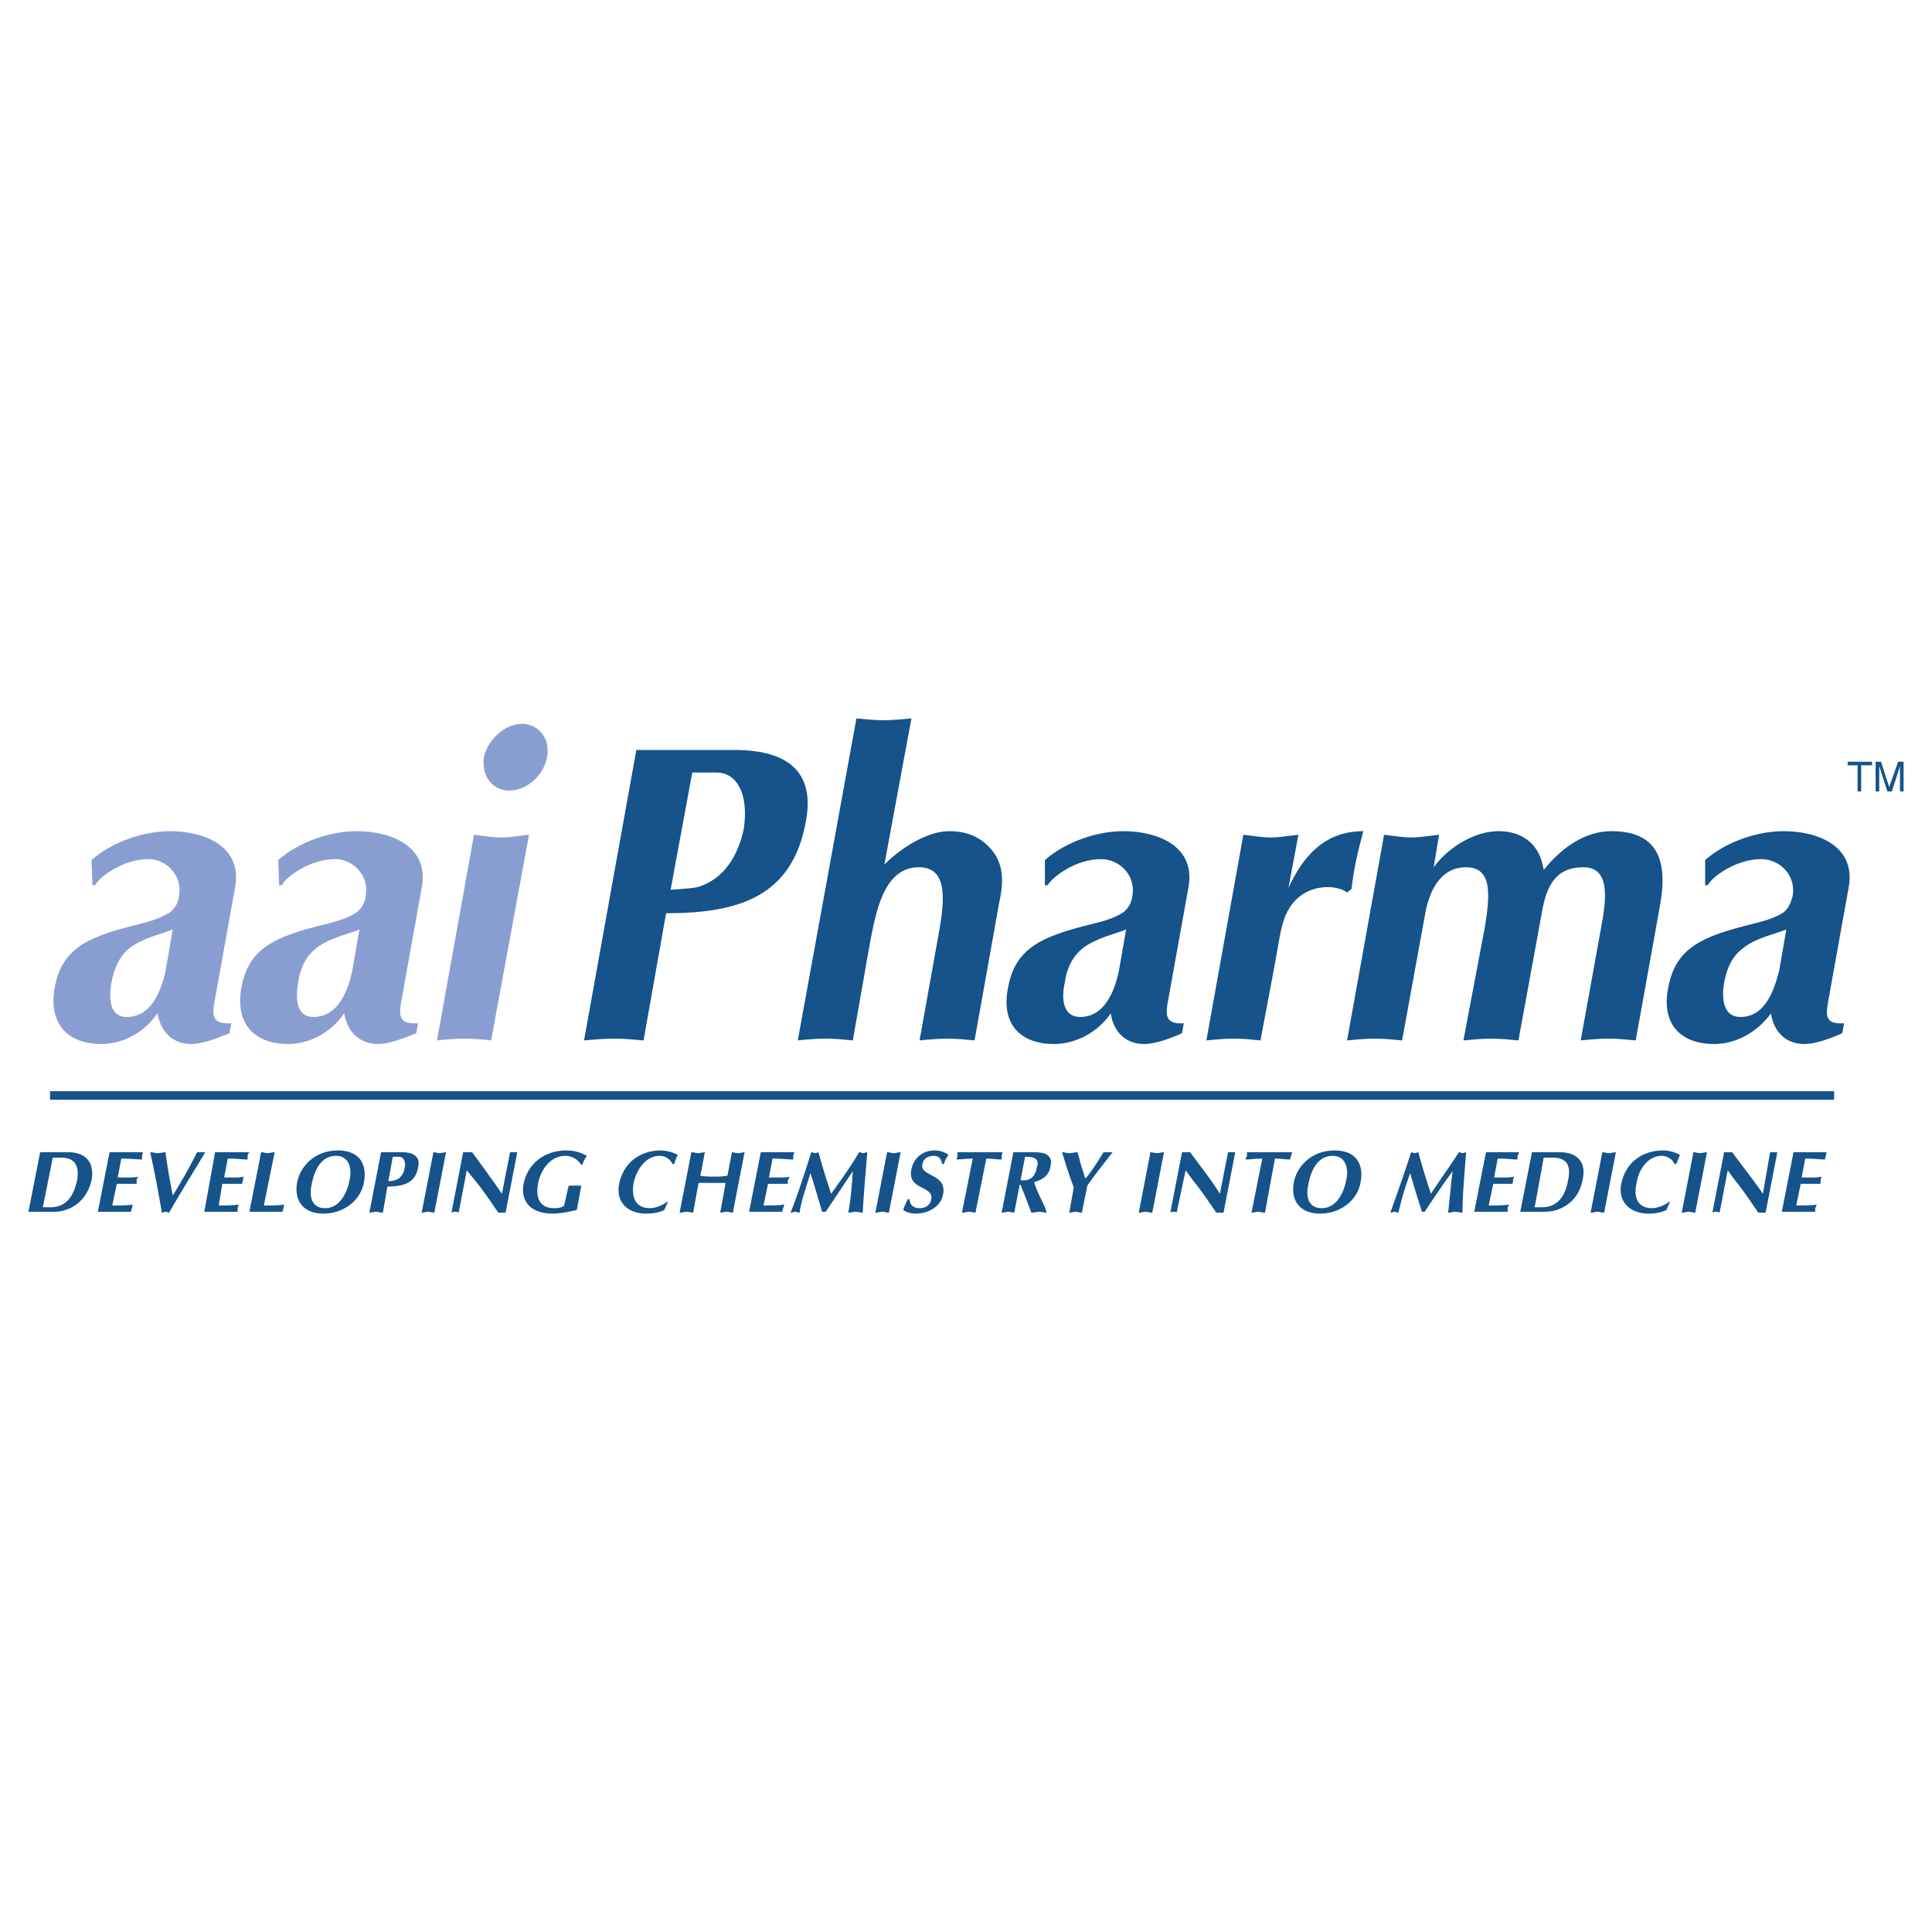 <svg xmlns="http://www.w3.org/2000/svg" width="2500" height="2500" viewBox="0 0 192.756 192.756"><path fill-rule="evenodd" clip-rule="evenodd" fill="#fff" d="M0 0h192.756v192.756H0V0z"/><path d="M21.373 100.113c-.271 1.529.09 2.068 1.71 1.979l-.18.99c-1.08.451-2.7 1.08-3.78 1.08-1.89 0-3.06-1.17-3.419-3.059-1.35 1.979-3.509 3.059-5.58 3.059-3.239 0-5.309-1.889-4.679-5.58.72-3.958 3.24-5.128 8.459-6.388.99-.27 2.07-.54 3.06-1.17.54-.45.81-.99.9-1.62.36-2.07-1.26-3.689-3.06-3.689-2.52 0-4.949 1.8-5.31 2.609h-.27l-.09-2.52c2.16-1.89 5.309-2.879 7.829-2.879 3.33 0 7.29 1.44 6.479 5.669l-2.069 11.519zm-4.14-7.379c-1.08.45-2.88.81-4.229 1.799-1.17.9-1.62 2.16-1.89 3.51-.27 1.619-.18 3.42 1.53 3.42 2.43 0 3.419-2.52 3.87-4.59l.719-4.139zM40 100.113c-.27 1.529.09 2.068 1.71 1.979l-.18.99c-1.08.451-2.7 1.08-3.779 1.08-1.89 0-3.06-1.17-3.42-3.059-1.35 1.979-3.509 3.059-5.579 3.059-3.24 0-5.31-1.889-4.679-5.58.72-3.958 3.239-5.128 8.458-6.388.99-.27 2.07-.54 3.06-1.17.54-.45.81-.99.9-1.62.36-2.07-1.26-3.689-3.06-3.689-2.52 0-4.95 1.8-5.31 2.609h-.27l-.09-2.52c2.16-1.89 5.309-2.879 7.829-2.879 3.33 0 7.289 1.44 6.479 5.669L40 100.113zm-4.139-7.379c-1.08.45-2.88.81-4.23 1.799-1.169.9-1.709 2.16-1.889 3.51-.271 1.619-.18 3.42 1.529 3.42 2.43 0 3.42-2.52 3.87-4.59l.72-4.139zM47.289 83.285c.9.09 1.8.27 2.7.27s1.89-.18 2.79-.27L49 103.803c-.81-.09-1.71-.18-2.61-.18-.99 0-1.89.09-2.79.18l3.689-20.518zm4.77-11.069c1.71 0 2.88 1.53 2.52 3.329-.36 1.89-2.07 3.33-3.78 3.33-1.709 0-2.789-1.53-2.52-3.33.36-1.709 2.07-3.329 3.78-3.329z" fill-rule="evenodd" clip-rule="evenodd" fill="#899ed0"/><path d="M64.207 103.803c-.99-.09-1.98-.18-2.969-.18-.99 0-1.98.09-2.97.18l5.219-28.977h9.809c5.489 0 8.009 2.34 7.109 7.109-1.35 7.559-6.749 9.179-13.948 9.179l-2.25 12.689zm2.7-15.029c.9-.09 1.8-.09 2.7-.27 2.7-.81 4.049-3.239 4.589-5.759.54-3.419-.63-5.669-2.7-5.669h-2.43l-2.159 11.698zM88.234 86.254c1.71-1.71 4.319-3.33 6.479-3.33 1.8 0 3.24.63 4.32 1.98 1.17 1.53 1.08 3.239.629 5.309l-2.43 13.589c-.899-.09-1.799-.18-2.699-.18s-1.89.09-2.79.18l1.89-10.529c.72-3.87.81-6.75-1.979-6.75-3.6 0-4.32 4.859-4.86 7.559l-1.709 9.719c-.9-.09-1.8-.18-2.7-.18s-1.89.09-2.79.18l5.85-32.126c.899.09 1.799.18 2.699.18s1.8-.09 2.79-.18l-2.7 14.579zM116.49 100.113c-.27 1.529.09 2.068 1.621 1.979l-.182.99c-.988.451-2.609 1.08-3.779 1.08-1.799 0-3.059-1.17-3.33-3.059-1.35 1.979-3.598 3.059-5.668 3.059-3.24 0-5.311-1.889-4.59-5.58.721-3.958 3.24-5.128 8.369-6.388 1.08-.27 2.16-.54 3.15-1.17.539-.45.809-.99.898-1.62.361-2.07-1.26-3.689-3.148-3.689-2.52 0-4.859 1.8-5.311 2.609h-.27v-2.52c2.16-1.89 5.309-2.879 7.83-2.879 3.328 0 7.289 1.44 6.479 5.669l-2.069 11.519zm-4.138-7.379c-1.08.45-2.881.81-4.23 1.799-1.17.9-1.709 2.16-1.889 3.51-.361 1.619-.18 3.42 1.529 3.42 2.43 0 3.42-2.52 3.869-4.59l.721-4.139zM124.049 83.285c.9.09 1.801.27 2.701.27.898 0 1.889-.18 2.789-.27l-.99 5.31c1.439-3.149 3.6-5.669 7.469-5.669-.539 1.98-.99 3.959-1.17 5.759l-.449.36c-.449-.36-1.26-.54-1.891-.54-1.799 0-3.418.9-4.229 2.79-.541 1.17-.811 3.51-1.08 4.859l-1.439 7.65c-.9-.09-1.711-.18-2.699-.18-.9 0-1.801.09-2.701.18l3.689-20.519zM138.088 83.285c.9.09 1.799.27 2.699.27s1.891-.18 2.791-.27l-.541 3.24c1.529-2.07 4.139-3.6 6.479-3.6 2.43 0 4.141 1.35 4.5 3.87 1.801-2.25 4.139-3.87 6.75-3.87 4.588 0 5.668 2.879 4.859 7.379l-2.43 13.499c-.9-.09-1.801-.18-2.701-.18-.898 0-1.889.09-2.789.18l2.07-11.429c.539-2.88.811-5.849-1.801-5.849-2.789 0-3.689 1.89-4.139 4.5l-2.34 12.779c-.9-.09-1.799-.18-2.699-.18s-1.801.09-2.791.18l2.16-11.429c.451-2.88.811-5.849-1.889-5.849s-3.779 2.609-4.141 4.949l-2.25 12.329c-.898-.09-1.799-.18-2.699-.18-.898 0-1.889.09-2.789.18l3.691-20.519zM182.361 100.113c-.27 1.529 0 2.068 1.621 1.979l-.18.99c-.99.451-2.609 1.08-3.779 1.08-1.801 0-3.061-1.17-3.33-3.059-1.439 1.979-3.6 3.059-5.67 3.059-3.238 0-5.309-1.889-4.59-5.58.721-3.958 3.24-5.128 8.369-6.388 1.08-.27 2.16-.54 3.15-1.17.539-.45.719-.99.9-1.62.359-2.07-1.26-3.689-3.15-3.689-2.52 0-4.949 1.8-5.309 2.609h-.271v-2.52c2.16-1.89 5.311-2.879 7.83-2.879 3.33 0 7.289 1.44 6.479 5.669l-2.07 11.519zm-4.138-7.379c-1.08.45-2.969.81-4.229 1.799-1.26.9-1.711 2.16-1.98 3.51-.27 1.619-.09 3.42 1.619 3.42 2.43 0 3.33-2.52 3.869-4.59l.721-4.139z" fill-rule="evenodd" clip-rule="evenodd" fill="#15538a"/><path fill="#15538a" d="M4.995 108.867h177.997v.848H4.995v-.848z"/><path d="M6.974 114.961c1.89.09 2.43 1.35 2.16 2.789-.45 1.98-1.979 3.15-3.779 3.15h-2.52l1.17-5.939h2.969zm-2.7 5.49h.72c1.26 0 2.25-.631 2.699-2.701.27-1.619-.36-2.25-1.619-2.25h-.81l-.99 4.951zM14.263 114.961c0 .09-.09.27-.09.359v.361c-.54 0-1.17-.09-2.07-.09l-.36 1.889h.9c.45 0 .81 0 1.169-.09-.09.09-.18.27-.18.359v.361h-1.98l-.45 2.158c.9 0 1.53 0 2.07-.09-.09.09-.09.271-.09.361-.09.09-.09.27-.09.359h-3.33l1.17-5.939h3.331v.002zM16.513 120.9c-.09 0-.27.09-.36.09-.36-2.07-.72-4.049-1.17-6.029.271 0 .54.09.72.09.27 0 .54-.09.81-.09.18 1.439.45 2.879.72 4.32.9-1.441 1.71-2.881 2.43-4.32h.81c-1.169 1.98-2.429 3.959-3.599 6.029-.091 0-.181-.09-.361-.09zM24.882 114.961c-.09.09-.18.27-.18.359v.361c-.54 0-1.08-.09-1.98-.09l-.36 1.889h.9c.36 0 .72 0 1.08-.09-.09.09-.09.27-.09.359-.09.18-.09.27-.09.361h-1.98l-.36 2.158c.81 0 1.44 0 1.98-.09 0 .09-.09.271-.09.361v.359h-3.33l1.08-5.939h3.42v.002zM26.322 120.27c.81 0 1.44 0 2.07-.09-.09.09-.09.271-.09.361-.09.09-.09.27-.09.359h-3.329l1.169-5.939c.27 0 .45.09.63.09.27 0 .45-.09.72-.09l-1.08 5.309zM32.261 121.08c-1.89 0-2.97-1.17-2.61-3.15.36-1.709 1.89-3.148 4.049-3.148 2.52 0 2.88 1.799 2.61 3.148-.269 1.711-1.889 3.15-4.049 3.15zm-1.17-2.879c-.27 1.17 0 2.34 1.35 2.34s2.16-1.352 2.43-2.791c.27-1.08 0-2.43-1.35-2.43-1.17 0-2.07.901-2.43 2.881zM38.2 120.99c-.27 0-.45-.09-.72-.09-.18 0-.45.09-.63.09l1.169-6.029h2.16c1.17 0 1.8.539 1.53 1.529-.27 1.529-1.44 1.891-3.06 1.891l-.449 2.609zm.54-3.15c.18 0 .45 0 .63-.09.54-.09.9-.629.99-1.17.18-.629-.09-1.17-.54-1.17h-.63l-.45 2.43zM43.24 114.961c.18 0 .45.09.63.09s.45-.09.63-.09l-1.17 6.029c-.18 0-.36-.09-.63-.09-.18 0-.45.09-.63.09l1.17-6.029zM46.209 114.961h.899c.99 1.35 1.98 2.699 2.97 4.139l.81-4.139h.72l-1.169 6.029h-.72c-.81-1.17-1.53-2.25-2.339-3.24l-.81-.99-.81 4.23c-.09-.09-.18-.09-.36-.09-.09 0-.18 0-.36.09l1.169-6.029zM57.548 120.721c-.81.18-1.62.359-2.43.359-1.8 0-3.24-.9-2.879-2.969.45-2.16 2.25-3.33 4.229-3.33.81 0 1.44.18 2.07.539a4.25 4.25 0 0 0-.45.9h-.09c-.36-.539-.899-.9-1.62-.9-1.439 0-2.43 1.35-2.7 2.791-.27 1.529.27 2.43 1.62 2.43.45 0 .81-.09.989-.271l.45-1.979h1.26l-.449 2.43zM66.637 119.91l-.36.811c-.54.27-1.17.359-1.8.359-1.89 0-3.06-1.17-2.7-2.969.45-2.25 2.25-3.33 4.14-3.33.54 0 1.26.18 1.709.449-.18.27-.27.631-.359.9h-.18c-.18-.449-.72-.811-1.26-.811-1.439 0-2.34 1.439-2.609 2.699-.271 1.531.27 2.521 1.62 2.521.54 0 1.26-.271 1.71-.631h.089v.002zM68.976 114.961c.271 0 .45.09.72.09.18 0 .45-.09.63-.09l-.45 2.34c.45.09.9.09 1.35.09.45 0 .9 0 1.35-.09l.45-2.34c.18 0 .36.09.63.09.18 0 .45-.09.63-.09l-1.17 6.029c-.18 0-.359-.09-.63-.09-.18 0-.45.09-.63.09l.54-2.971h-2.7l-.54 2.971c-.18 0-.45-.09-.63-.09-.27 0-.45.09-.72.09l1.17-6.029zM79.235 114.961c0 .09-.09.27-.09.359v.361c-.54 0-1.17-.09-2.069-.09l-.36 1.889h.9c.45 0 .81 0 1.169-.09-.09.09-.09.27-.18.359v.361h-1.98l-.45 2.158c.9 0 1.53 0 2.07-.09 0 .09-.09.271-.09.361-.09.09-.09.27-.09.359h-3.33l1.17-5.939h3.33v.002zM85.714 114.961c.18 0 .27.09.36.09.18 0 .27-.09.45-.09-.18 2.34-.36 4.229-.45 6.029-.18 0-.45-.09-.72-.09-.18 0-.45.09-.72.09.271-1.439.36-2.789.45-4.141l-2.7 4.051h-.36c-.36-1.17-.72-2.52-1.17-3.869-.45 1.529-.9 2.699-1.08 3.959-.18 0-.27-.09-.45-.09-.09 0-.27.09-.45.09.72-1.801 1.35-3.779 2.069-6.029.18 0 .27.09.36.09.18 0 .27-.09.36-.09.36 1.35.81 2.789 1.26 4.139.902-1.26 1.891-2.61 2.791-4.139zM88.504 114.961c.27 0 .45.09.72.09.18 0 .36-.09.63-.09l-1.17 6.029c-.18 0-.45-.09-.63-.09-.27 0-.45.09-.72.09l1.17-6.029zM93.993 116.131c-.09-.539-.36-.811-.81-.811-.72 0-1.08.361-1.17.9-.18 1.17 2.52.9 2.07 2.969-.18 1.08-1.35 1.891-2.7 1.891-.45 0-.9-.09-1.26-.359.09-.361.271-.721.45-1.08h.18c0 .539.36.9.99.9.54 0 1.08-.271 1.17-.9.27-1.35-2.43-.9-1.979-2.971.18-.988.99-1.889 2.339-1.889.63 0 1.17.27 1.35.449-.18.27-.36.541-.45.9h-.18v.001zM97.322 120.99c-.18 0-.45-.09-.629-.09-.27 0-.45.09-.72.09l1.08-5.398c-.629 0-1.169.09-1.62.09 0-.09.09-.182.09-.361v-.359h4.5c0 .09-.09.27-.09.359v.361c-.541 0-.99-.09-1.531-.09l-1.08 5.398zM101.104 114.961h1.799c.449 0 1.08 0 1.439.18.451.27.631.631.451 1.26-.092.811-.811 1.35-1.621 1.529.27.9.721 1.711 1.08 2.521l.18.539c-.18 0-.449-.09-.719-.09-.271 0-.541.09-.811.09l-.721-1.891c-.09-.18-.27-.629-.359-.898h-.09l-.539 2.789c-.182 0-.361-.09-.631-.09-.18 0-.449.09-.629.09l1.171-6.029zm.718 2.789c.9.09 1.439-.27 1.619-1.26 0-.09.09-.18.09-.359 0-.721-.719-.721-1.26-.721l-.449 2.34zM107.131 118.471c-.449-1.17-.809-2.34-1.168-3.51.27 0 .449.09.719.09s.541-.09.811-.09c.18.449.27 1.08.449 1.529.18.541.27.99.359 1.08.451-.449 1.35-1.889 1.801-2.609h.9c-.9 1.17-1.711 2.16-2.52 3.33l-.541 2.699c-.18 0-.449-.09-.629-.09-.182 0-.451.09-.631.09l.45-2.519zM114.781 114.961c.18 0 .449.09.629.09.27 0 .451-.09.721-.09l-1.17 6.029c-.27 0-.449-.09-.721-.09-.18 0-.359.09-.629.09l1.17-6.029zM117.93 114.961h.811c.99 1.35 2.07 2.699 2.969 4.139l.811-4.139h.72l-1.17 6.029h-.721c-.811-1.17-1.529-2.25-2.34-3.24l-.719-.99-.9 4.23c-.09-.09-.18-.09-.27-.09-.18 0-.271 0-.361.09l1.17-6.029zM126.209 120.99c-.27 0-.449-.09-.719-.09-.182 0-.361.09-.631.09l1.08-5.398c-.631 0-1.17.09-1.709.09.09-.09.09-.182.18-.361v-.359h4.498c0 .09-.09.27-.09.359-.09.18-.09.271-.09.361-.449 0-.99-.09-1.529-.09l-.99 5.398zM131.699 121.08c-1.891 0-2.971-1.17-2.609-3.15.359-1.709 1.889-3.148 4.049-3.148 2.52 0 2.879 1.799 2.609 3.148-.269 1.711-1.891 3.15-4.049 3.15zm-1.17-2.879c-.27 1.17 0 2.34 1.35 2.34s2.16-1.352 2.43-2.791c.27-1.08 0-2.43-1.35-2.43-1.17 0-2.07.901-2.43 2.881zM145.557 114.961c.09 0 .27.09.359.09s.271-.09.361-.09c-.18 2.34-.361 4.229-.361 6.029-.27 0-.449-.09-.719-.09s-.449.09-.721.09c.18-1.439.271-2.789.451-4.141-.99 1.352-1.891 2.701-2.791 4.051h-.27c-.359-1.17-.811-2.52-1.17-3.869-.539 1.529-.9 2.699-1.17 3.959-.09 0-.27-.09-.359-.09-.18 0-.27.09-.449.09.629-1.801 1.35-3.779 2.068-6.029.09 0 .27.09.359.09.092 0 .271-.09.361-.09a70.91 70.91 0 0 0 1.26 4.139c.812-1.26 1.8-2.61 2.791-4.139zM151.586 114.961c-.09.09-.09.27-.18.359v.361c-.539 0-1.08-.09-1.98-.09l-.359 1.889h.9c.359 0 .719 0 1.08-.09 0 .09-.09.27-.09.359 0 .18 0 .27-.09.361H148.977l-.449 2.158c.898 0 1.439 0 2.068-.09-.09.09-.18.271-.18.361v.359h-3.33l1.17-5.939h3.33v.002zM155.816 114.961c1.889.09 2.43 1.35 2.068 2.789-.359 1.98-1.979 3.15-3.779 3.15h-2.43l1.17-5.939h2.971zm-2.701 5.49h.721c1.17 0 2.25-.631 2.609-2.701.359-1.619-.27-2.25-1.529-2.25h-.9l-.901 4.951zM159.865 114.961c.27 0 .449.09.629.09.271 0 .451-.09.721-.09l-1.17 6.029c-.27 0-.449-.09-.629-.09-.271 0-.451.09-.721.09l1.17-6.029zM166.615 119.91l-.361.811c-.539.27-1.17.359-1.799.359-1.801 0-3.061-1.17-2.699-2.969.449-2.25 2.248-3.33 4.139-3.33.629 0 1.26.18 1.709.449-.09.27-.27.631-.359.9h-.18c-.18-.449-.721-.811-1.26-.811-1.439 0-2.34 1.439-2.52 2.699-.359 1.531.18 2.521 1.529 2.521.539 0 1.26-.271 1.709-.631h.092v.002zM168.955 114.961c.27 0 .449.09.629.09.27 0 .449-.09.721-.09l-1.17 6.029c-.271 0-.451-.09-.631-.09-.27 0-.449.09-.719.09l1.17-6.029zM172.014 114.961h.811c.99 1.35 2.068 2.699 3.059 4.139l.721-4.139h.718l-1.17 6.029h-.719c-.811-1.17-1.529-2.25-2.34-3.24l-.721-.99-.809 4.23c-.182-.09-.271-.09-.361-.09s-.27 0-.359.09l1.17-6.029zM182.271 114.961c-.09.09-.09.27-.09.359-.09.18-.09.271-.09.361-.539 0-1.08-.09-1.979-.09l-.361 1.889h.9c.359 0 .811 0 1.08-.09 0 .09-.09.27-.09.359v.361h-1.98l-.449 2.158c.9 0 1.529 0 2.07-.09-.09.09-.09.271-.182.361v.359h-3.328l1.17-5.939h3.329v.002zM184.342 75.996h2.429v.359h-1.08v2.61h-.359v-2.61h-.99v-.359zM189.561 78.965v-1.8-.72l-.809 2.52h-.451l-.809-2.52v2.52h-.361v-2.97h.541l.811 2.52.898-2.52h.541v2.97h-.361z" fill-rule="evenodd" clip-rule="evenodd" fill="#15538a"/></svg>